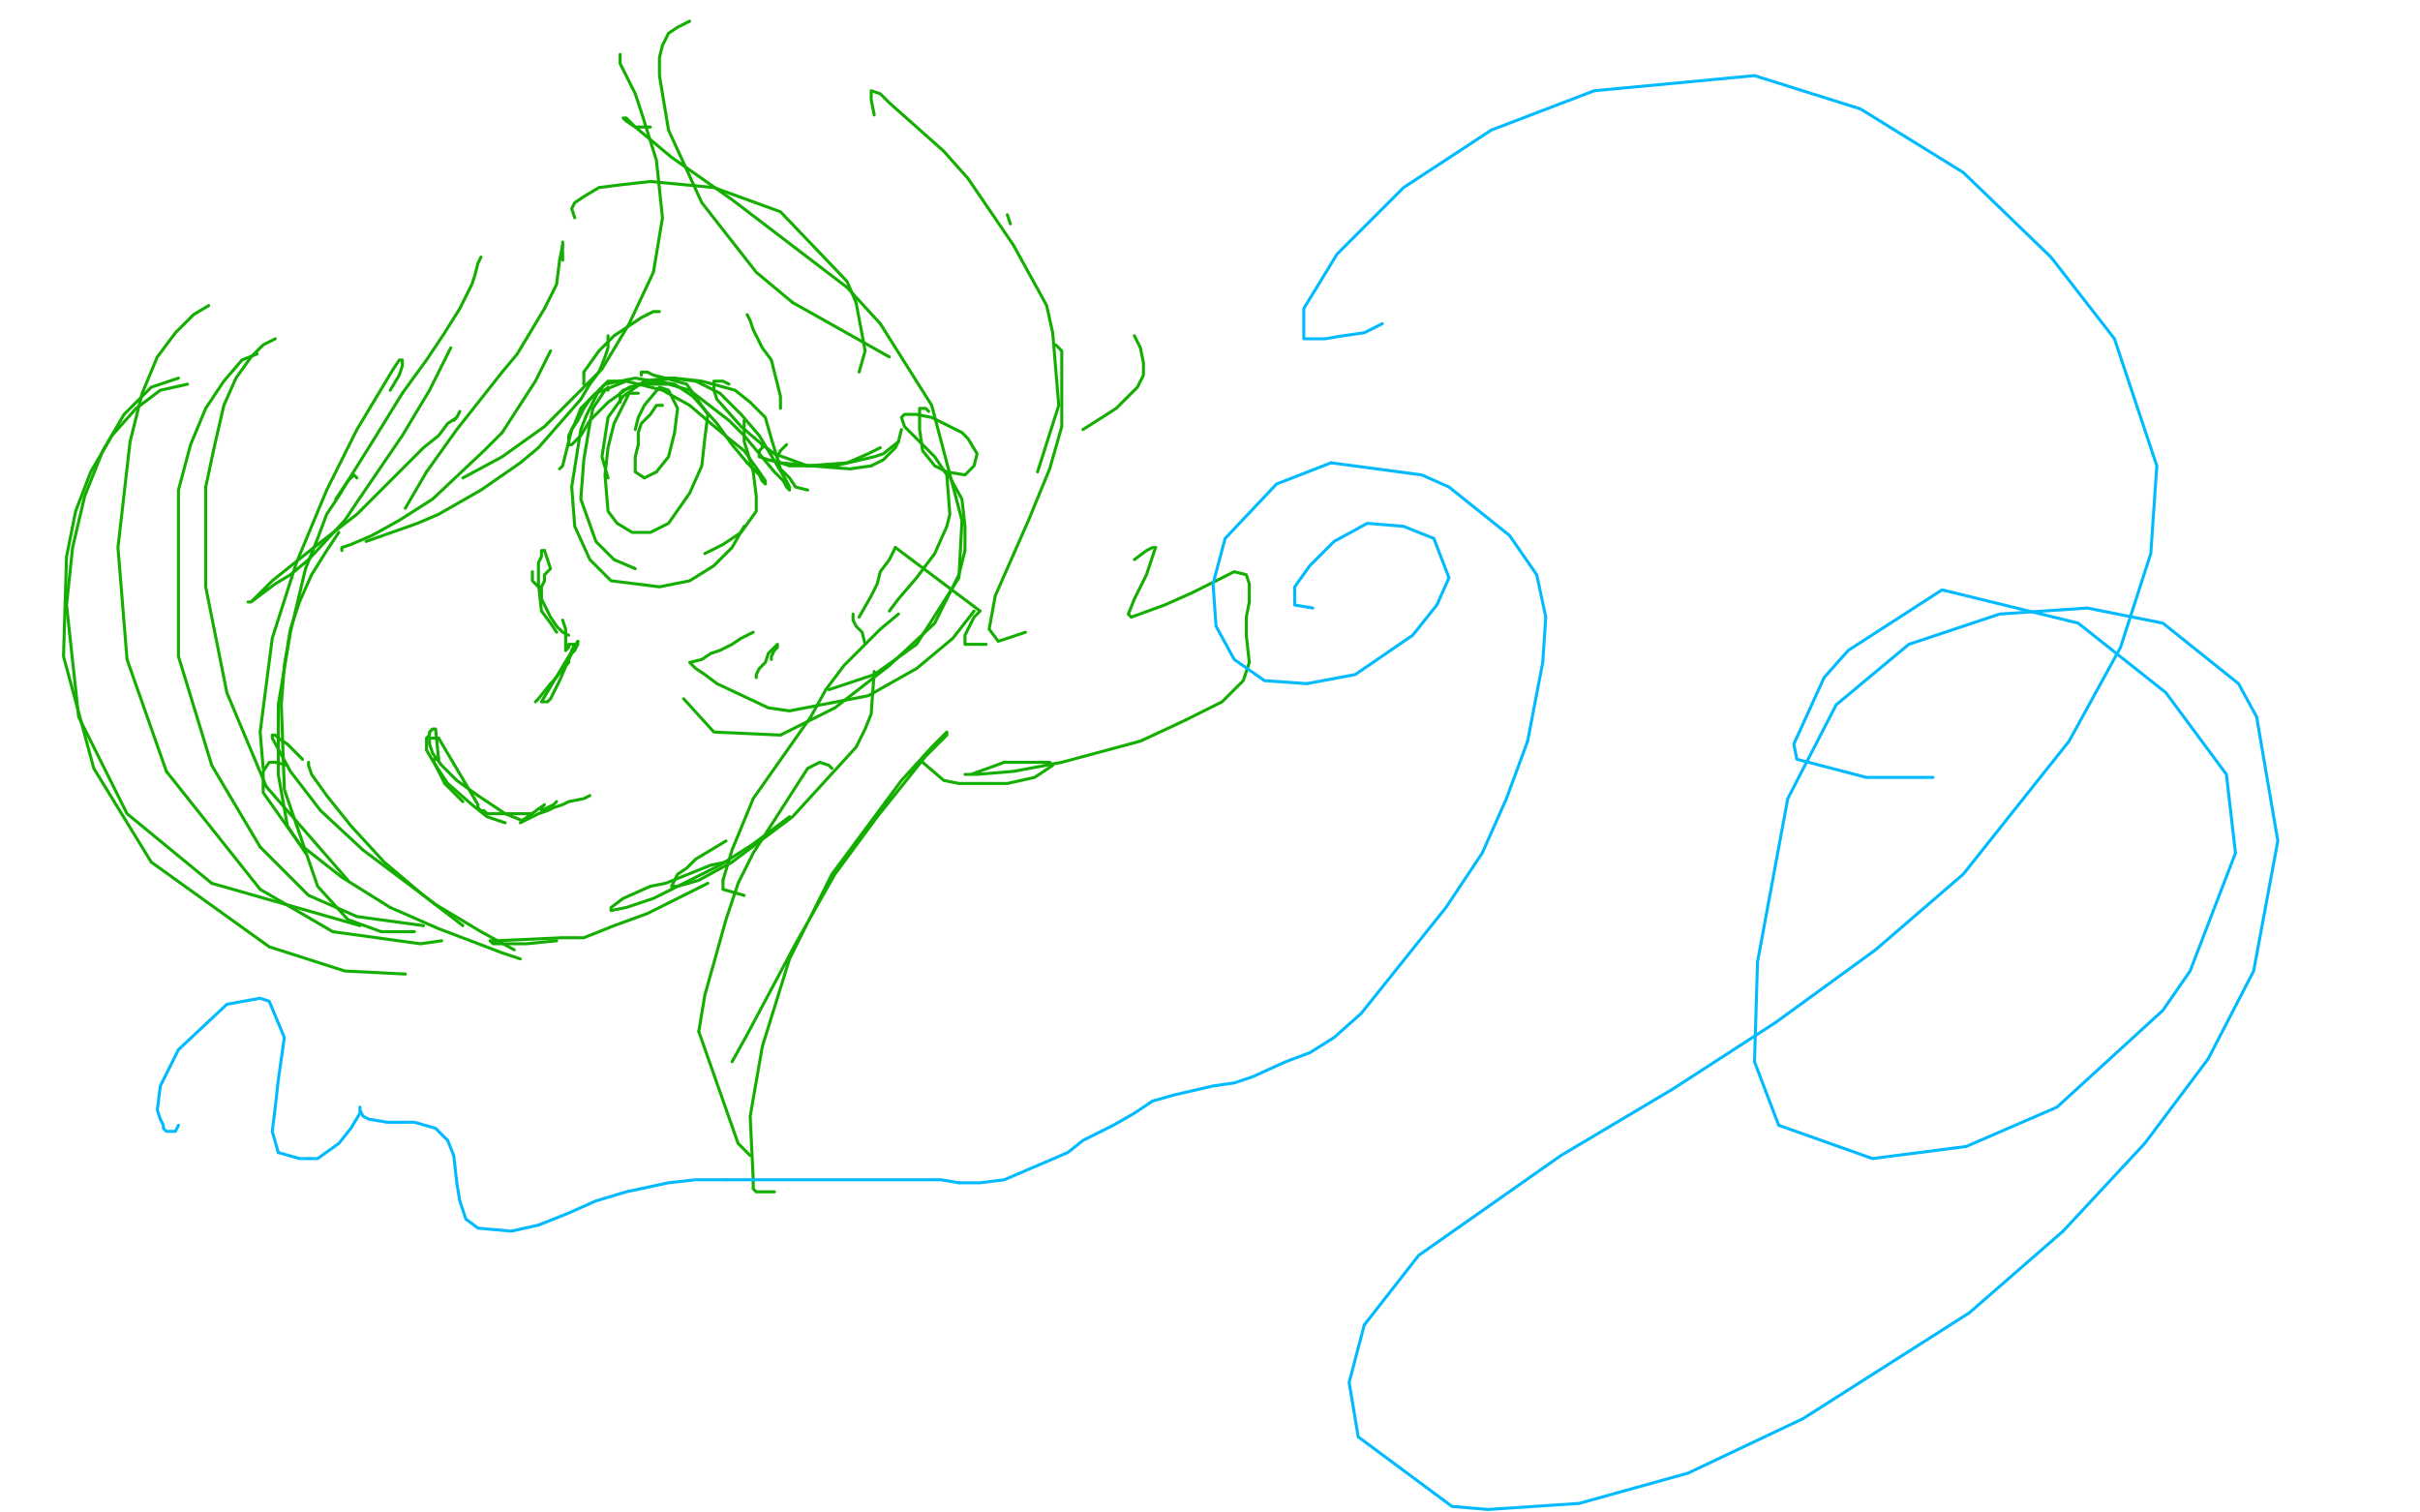 <?xml version="1.0" standalone="no"?>
<!DOCTYPE svg PUBLIC "-//W3C//DTD SVG 1.1//EN"
"http://www.w3.org/Graphics/SVG/1.1/DTD/svg11.dtd">

<svg width="800" height="500" version="1.1" xmlns="http://www.w3.org/2000/svg" xmlns:xlink="http://www.w3.org/1999/xlink" style="stroke-antialiasing: false"><desc>This SVG has been created on https://colorillo.com/</desc><rect x='0' y='0' width='800' height='500' style='fill: rgb(255,255,255); stroke-width:0' /><polyline points="185,155 186,154 186,154 189,142 189,142 191,139 191,139 193,135 193,135 195,132 195,132 197,130 207,126 219,129 228,134 235,140 241,145 246,149 251,156 253,159 253,160 252,159 251,157 249,155 247,153" style="fill: none; stroke: #14ae00; stroke-width: 1; stroke-linejoin: round; stroke-linecap: round; stroke-antialiasing: false; stroke-antialias: 0; opacity: 1.0"/>
<polyline points="188,147 189,147 190,146 192,144 195,139 201,133 208,128 222,125 230,126" style="fill: none; stroke: #14ae00; stroke-width: 1; stroke-linejoin: round; stroke-linecap: round; stroke-antialiasing: false; stroke-antialias: 0; opacity: 1.0"/>
<polyline points="247,153 242,147 237,140 229,131 223,127 216,126 210,125 200,127 198,129 192,135 190,140 188,144 188,146 188,147" style="fill: none; stroke: #14ae00; stroke-width: 1; stroke-linejoin: round; stroke-linecap: round; stroke-antialiasing: false; stroke-antialias: 0; opacity: 1.0"/>
<polyline points="228,129 221,127 211,127 209,128 206,129 205,130 205,133" style="fill: none; stroke: #14ae00; stroke-width: 1; stroke-linejoin: round; stroke-linecap: round; stroke-antialiasing: false; stroke-antialias: 0; opacity: 1.0"/>
<polyline points="230,126 238,130 245,137 251,144 257,154 260,159 261,161 261,162 260,161 259,159 256,156 246,144 241,139 228,129" style="fill: none; stroke: #14ae00; stroke-width: 1; stroke-linejoin: round; stroke-linecap: round; stroke-antialiasing: false; stroke-antialias: 0; opacity: 1.0"/>
<polyline points="241,127 239,126 239,126 237,126 237,126 236,126 236,126 236,128 236,128 236,129 236,129 237,132 237,132 245,141 245,141 252,147 252,147 256,150 256,150" style="fill: none; stroke: #14ae00; stroke-width: 1; stroke-linejoin: round; stroke-linecap: round; stroke-antialiasing: false; stroke-antialias: 0; opacity: 1.0"/>
<polyline points="212,124 212,123 212,123 213,123 213,123 214,123 214,123 216,124 216,124 220,125 220,125 223,125 223,125 232,126 232,126 243,129 243,129 248,133 248,133 253,138 255,145 258,155 261,158 263,161 267,162" style="fill: none; stroke: #14ae00; stroke-width: 1; stroke-linejoin: round; stroke-linecap: round; stroke-antialiasing: false; stroke-antialias: 0; opacity: 1.0"/>
<polyline points="256,150 267,154 280,153 287,150 291,148" style="fill: none; stroke: #14ae00; stroke-width: 1; stroke-linejoin: round; stroke-linecap: round; stroke-antialiasing: false; stroke-antialias: 0; opacity: 1.0"/>
<polyline points="288,154 292,152 296,148 297,146" style="fill: none; stroke: #14ae00; stroke-width: 1; stroke-linejoin: round; stroke-linecap: round; stroke-antialiasing: false; stroke-antialias: 0; opacity: 1.0"/>
<polyline points="252,147 252,148 252,148 251,149 251,149 251,150 251,150 251,151 251,151 254,152 254,152 258,153 258,153 268,154 268,154 281,155 281,155 288,154 288,154" style="fill: none; stroke: #14ae00; stroke-width: 1; stroke-linejoin: round; stroke-linecap: round; stroke-antialiasing: false; stroke-antialias: 0; opacity: 1.0"/>
<polyline points="260,147 258,149 258,149 257,151 257,151 257,152 257,152 258,153 258,153 261,154 261,154 265,154 265,154 276,154 276,154 289,151 289,151 292,150 292,150 297,146 298,142" style="fill: none; stroke: #14ae00; stroke-width: 1; stroke-linejoin: round; stroke-linecap: round; stroke-antialiasing: false; stroke-antialias: 0; opacity: 1.0"/>
<polyline points="201,129 201,128 201,128 200,129 200,129 198,132 198,132 196,135 196,135 195,140 195,140 194,146 194,146 193,152 193,152 192,165 192,165 197,179 197,179 203,185 210,188" style="fill: none; stroke: #14ae00; stroke-width: 1; stroke-linejoin: round; stroke-linecap: round; stroke-antialiasing: false; stroke-antialias: 0; opacity: 1.0"/>
<polyline points="206,126 204,126 204,126 201,126 201,126 198,129 198,129 196,133 196,133 194,137 194,137 192,142 192,142 189,161 189,161 190,174 190,174 195,185 195,185 202,192 218,194 228,192 236,187 242,181 246,174" style="fill: none; stroke: #14ae00; stroke-width: 1; stroke-linejoin: round; stroke-linecap: round; stroke-antialiasing: false; stroke-antialias: 0; opacity: 1.0"/>
<polyline points="246,139 246,141 246,141 246,143 246,143 246,146 246,146 247,149 247,149 249,156 249,156 250,164 250,164 250,169 250,169 245,176 245,176 239,180 233,183" style="fill: none; stroke: #14ae00; stroke-width: 1; stroke-linejoin: round; stroke-linecap: round; stroke-antialiasing: false; stroke-antialias: 0; opacity: 1.0"/>
<polyline points="211,130 210,130 210,130 209,130 209,130 208,130 208,130 207,132 207,132 206,134 206,134 203,140 203,140 201,148 201,148 200,157 200,157 201,169 201,169 204,173 209,176 215,176 221,173 228,163 232,154 233,145 234,137 227,127 220,125 213,126 206,131 201,138 199,151 201,158" style="fill: none; stroke: #14ae00; stroke-width: 1; stroke-linejoin: round; stroke-linecap: round; stroke-antialiasing: false; stroke-antialias: 0; opacity: 1.0"/>
<polyline points="217,156 221,151 223,143 224,135 221,129 218,128 213,134 211,138 210,142" style="fill: none; stroke: #14ae00; stroke-width: 1; stroke-linejoin: round; stroke-linecap: round; stroke-antialiasing: false; stroke-antialias: 0; opacity: 1.0"/>
<polyline points="247,104 248,106 248,106 249,109 249,109 250,111 250,111 252,115 252,115 255,119 255,119 258,131 258,131 258,133 258,133 258,135 258,135" style="fill: none; stroke: #14ae00; stroke-width: 1; stroke-linejoin: round; stroke-linecap: round; stroke-antialiasing: false; stroke-antialias: 0; opacity: 1.0"/>
<polyline points="218,103 216,103 216,103 212,105 212,105 209,107 209,107 206,109 206,109 203,111 203,111 198,116 198,116 193,123 193,123 193,126 193,126 193,127" style="fill: none; stroke: #14ae00; stroke-width: 1; stroke-linejoin: round; stroke-linecap: round; stroke-antialiasing: false; stroke-antialias: 0; opacity: 1.0"/>
<polyline points="190,72 189,69 189,69 190,67 190,67 193,65 193,65 198,62 198,62 206,61 206,61 215,60 215,60 236,62 236,62 258,70 258,70 280,93 280,93 283,100 286,116 284,123" style="fill: none; stroke: #14ae00; stroke-width: 1; stroke-linejoin: round; stroke-linecap: round; stroke-antialiasing: false; stroke-antialias: 0; opacity: 1.0"/>
<polyline points="180,182 179,182 179,182 179,184 179,184 178,186 178,186 178,190 178,190 178,193 178,193 179,202 179,202 182,206 182,206 184,209 184,209" style="fill: none; stroke: #14ae00; stroke-width: 1; stroke-linejoin: round; stroke-linecap: round; stroke-antialiasing: false; stroke-antialias: 0; opacity: 1.0"/>
<polyline points="219,134 217,134 217,134 215,137 215,137 212,140 212,140 211,143 211,143 211,147 211,147 210,151 210,151 210,156 210,156 213,158 213,158 217,156 217,156" style="fill: none; stroke: #14ae00; stroke-width: 1; stroke-linejoin: round; stroke-linecap: round; stroke-antialiasing: false; stroke-antialias: 0; opacity: 1.0"/>
<polyline points="180,182 182,188 182,188 181,189 181,189 180,190 180,190 180,192 180,192 179,194 179,194 179,198 179,198 182,204 182,204 184,207 184,207 186,209 188,210" style="fill: none; stroke: #14ae00; stroke-width: 1; stroke-linejoin: round; stroke-linecap: round; stroke-antialiasing: false; stroke-antialias: 0; opacity: 1.0"/>
<polyline points="191,212 191,213 191,213 190,215 190,215 189,216 189,216 188,218 188,218 188,219 188,219 187,220 187,220 183,225 183,225 182,226 182,226 178,231 178,231 177,232" style="fill: none; stroke: #14ae00; stroke-width: 1; stroke-linejoin: round; stroke-linecap: round; stroke-antialiasing: false; stroke-antialias: 0; opacity: 1.0"/>
<circle cx="191.5" cy="212.5" r="0" style="fill: #14ae00; stroke-antialiasing: false; stroke-antialias: 0; opacity: 1.0"/>
<polyline points="187,215 187,214 187,213 187,211 187,210 187,208 186,205" style="fill: none; stroke: #14ae00; stroke-width: 1; stroke-linejoin: round; stroke-linecap: round; stroke-antialiasing: false; stroke-antialias: 0; opacity: 1.0"/>
<polyline points="191,212 179,232 180,232 181,232 182,231 183,229 184,227 185,225 188,218 189,215 190,213 189,213 188,213 188,214 187,215" style="fill: none; stroke: #14ae00; stroke-width: 1; stroke-linejoin: round; stroke-linecap: round; stroke-antialiasing: false; stroke-antialias: 0; opacity: 1.0"/>
<polyline points="145,251 143,251 143,251 144,253 144,253 145,255 145,255 146,257 146,257 147,259 147,259 149,261 149,261 151,263 151,263 153,265 153,265" style="fill: none; stroke: #14ae00; stroke-width: 1; stroke-linejoin: round; stroke-linecap: round; stroke-antialiasing: false; stroke-antialias: 0; opacity: 1.0"/>
<polyline points="178,194 177,193 176,192 176,191 176,190 176,189" style="fill: none; stroke: #14ae00; stroke-width: 1; stroke-linejoin: round; stroke-linecap: round; stroke-antialiasing: false; stroke-antialias: 0; opacity: 1.0"/>
<polyline points="145,244 143,244 143,244 142,244 142,244 142,245 142,245 142,246 142,246 143,249 143,249 146,253 146,253 151,258 151,258 158,263 158,263 167,269 172,271" style="fill: none; stroke: #14ae00; stroke-width: 1; stroke-linejoin: round; stroke-linecap: round; stroke-antialiasing: false; stroke-antialias: 0; opacity: 1.0"/>
<polyline points="145,251 144,241 144,241 143,241 143,241 142,242 142,242 142,243 142,243 141,244 141,244 141,248 141,248 144,253 144,253 148,259 148,259 156,266 156,266 161,270 164,271 167,272" style="fill: none; stroke: #14ae00; stroke-width: 1; stroke-linejoin: round; stroke-linecap: round; stroke-antialiasing: false; stroke-antialias: 0; opacity: 1.0"/>
<polyline points="173,271 172,272 172,272 174,271 174,271 176,270 176,270 178,269 178,269 181,268 181,268 183,267 183,267 186,266 186,266 188,265 188,265 193,264 193,264 195,263" style="fill: none; stroke: #14ae00; stroke-width: 1; stroke-linejoin: round; stroke-linecap: round; stroke-antialiasing: false; stroke-antialias: 0; opacity: 1.0"/>
<polyline points="145,244 158,266 158,266 158,267 158,267 159,268 159,268 160,268 160,268 161,269 161,269 165,269 165,269 173,269 173,269 176,269 176,269" style="fill: none; stroke: #14ae00; stroke-width: 1; stroke-linejoin: round; stroke-linecap: round; stroke-antialiasing: false; stroke-antialias: 0; opacity: 1.0"/>
<polyline points="173,271 180,266 180,266 179,267 179,267 179,268 181,267 183,266 184,265" style="fill: none; stroke: #14ae00; stroke-width: 1; stroke-linejoin: round; stroke-linecap: round; stroke-antialiasing: false; stroke-antialias: 0; opacity: 1.0"/>
<polyline points="255,215 254,216 254,216 253,219 253,219 251,221 251,221 250,223 250,223 250,224 250,224" style="fill: none; stroke: #14ae00; stroke-width: 1; stroke-linejoin: round; stroke-linecap: round; stroke-antialiasing: false; stroke-antialias: 0; opacity: 1.0"/>
<polyline points="255,215 257,213 257,213 257,214 257,214 256,215 256,215 255,217 255,217 255,218 255,218" style="fill: none; stroke: #14ae00; stroke-width: 1; stroke-linejoin: round; stroke-linecap: round; stroke-antialiasing: false; stroke-antialias: 0; opacity: 1.0"/>
<polyline points="205,18 205,21 205,21 207,25 207,25 210,31 210,31 212,37 212,37 217,53 217,53 219,72 219,72 216,90 216,90 208,107 208,107 199,122 180,141 166,151 153,158" style="fill: none; stroke: #14ae00; stroke-width: 1; stroke-linejoin: round; stroke-linecap: round; stroke-antialiasing: false; stroke-antialias: 0; opacity: 1.0"/>
<polyline points="201,111 201,115 201,115 200,118 200,118 198,123 198,123 195,127 195,127 192,132 192,132 178,148 178,148 172,153 172,153 159,162 159,162 145,170 145,170 138,173 121,179" style="fill: none; stroke: #14ae00; stroke-width: 1; stroke-linejoin: round; stroke-linecap: round; stroke-antialiasing: false; stroke-antialias: 0; opacity: 1.0"/>
<polyline points="113,182 113,181 113,181 116,180 116,180 123,177 123,177 132,172 132,172 143,165 160,149 166,143" style="fill: none; stroke: #14ae00; stroke-width: 1; stroke-linejoin: round; stroke-linecap: round; stroke-antialiasing: false; stroke-antialias: 0; opacity: 1.0"/>
<polyline points="186,86 186,83 186,83 186,81 186,81 186,80 186,80 186,81 186,81" style="fill: none; stroke: #14ae00; stroke-width: 1; stroke-linejoin: round; stroke-linecap: round; stroke-antialiasing: false; stroke-antialias: 0; opacity: 1.0"/>
<polyline points="180,102 171,117 166,123 151,142 141,156" style="fill: none; stroke: #14ae00; stroke-width: 1; stroke-linejoin: round; stroke-linecap: round; stroke-antialiasing: false; stroke-antialias: 0; opacity: 1.0"/>
<polyline points="166,143 177,126 182,116" style="fill: none; stroke: #14ae00; stroke-width: 1; stroke-linejoin: round; stroke-linecap: round; stroke-antialiasing: false; stroke-antialias: 0; opacity: 1.0"/>
<polyline points="141,156 134,168" style="fill: none; stroke: #14ae00; stroke-width: 1; stroke-linejoin: round; stroke-linecap: round; stroke-antialiasing: false; stroke-antialias: 0; opacity: 1.0"/>
<polyline points="150,139 151,138 151,138 152,136 152,136 151,138 151,138 148,140 148,140 145,144 145,144 140,148 140,148 130,158 130,158 118,170 118,170 105,180 105,180" style="fill: none; stroke: #14ae00; stroke-width: 1; stroke-linejoin: round; stroke-linecap: round; stroke-antialiasing: false; stroke-antialias: 0; opacity: 1.0"/>
<polyline points="186,81 185,86 184,94 180,102" style="fill: none; stroke: #14ae00; stroke-width: 1; stroke-linejoin: round; stroke-linecap: round; stroke-antialiasing: false; stroke-antialias: 0; opacity: 1.0"/>
<polyline points="159,85 158,87 158,87 157,91 157,91 156,94 156,94 154,98 154,98 152,102 152,102 147,110 147,110 141,119 141,119 133,130 133,130" style="fill: none; stroke: #14ae00; stroke-width: 1; stroke-linejoin: round; stroke-linecap: round; stroke-antialiasing: false; stroke-antialias: 0; opacity: 1.0"/>
<polyline points="105,180 90,192 85,197 83,199 82,199 83,199 87,196 91,193 96,190 102,185 114,172 118,166 133,144 142,129 149,115" style="fill: none; stroke: #14ae00; stroke-width: 1; stroke-linejoin: round; stroke-linecap: round; stroke-antialiasing: false; stroke-antialias: 0; opacity: 1.0"/>
<polyline points="133,130 125,143 115,159 111,165" style="fill: none; stroke: #14ae00; stroke-width: 1; stroke-linejoin: round; stroke-linecap: round; stroke-antialiasing: false; stroke-antialias: 0; opacity: 1.0"/>
<polyline points="118,158 117,157 117,157 115,159 115,159 112,164 112,164 108,170 108,170 105,178 105,178 101,188 101,188 96,209 96,209 92,233 92,233 92,256 92,256" style="fill: none; stroke: #14ae00; stroke-width: 1; stroke-linejoin: round; stroke-linecap: round; stroke-antialiasing: false; stroke-antialias: 0; opacity: 1.0"/>
<polyline points="129,129 132,124 132,124 133,121 133,121 133,119 133,119 132,119 132,119 130,122 130,122 127,127 127,127 118,142 118,142 108,162 108,162 98,186 98,186" style="fill: none; stroke: #14ae00; stroke-width: 1; stroke-linejoin: round; stroke-linecap: round; stroke-antialiasing: false; stroke-antialias: 0; opacity: 1.0"/>
<polyline points="112,176 108,182 108,182 103,190 103,190 99,199 99,199 96,208 96,208 94,220 94,220 93,233 93,233 94,261 94,261 105,293 105,293 115,304 115,304 126,308 137,308" style="fill: none; stroke: #14ae00; stroke-width: 1; stroke-linejoin: round; stroke-linecap: round; stroke-antialiasing: false; stroke-antialias: 0; opacity: 1.0"/>
<polyline points="98,186 90,211 86,242 87,254" style="fill: none; stroke: #14ae00; stroke-width: 1; stroke-linejoin: round; stroke-linecap: round; stroke-antialiasing: false; stroke-antialias: 0; opacity: 1.0"/>
<polyline points="92,256 95,273 101,282" style="fill: none; stroke: #14ae00; stroke-width: 1; stroke-linejoin: round; stroke-linecap: round; stroke-antialiasing: false; stroke-antialias: 0; opacity: 1.0"/>
<polyline points="91,112 87,114 87,114 83,118 83,118 78,125 78,125 74,134 74,134 71,147 71,147 68,161 68,161 68,194 68,194 75,229 75,229 88,260 88,260" style="fill: none; stroke: #14ae00; stroke-width: 1; stroke-linejoin: round; stroke-linecap: round; stroke-antialiasing: false; stroke-antialias: 0; opacity: 1.0"/>
<polyline points="85,117 80,119 80,119 74,126 74,126 68,135 68,135 63,147 63,147 59,162 59,162 59,217 59,217 70,253 70,253 86,280 86,280" style="fill: none; stroke: #14ae00; stroke-width: 1; stroke-linejoin: round; stroke-linecap: round; stroke-antialiasing: false; stroke-antialias: 0; opacity: 1.0"/>
<polyline points="88,260 115,291" style="fill: none; stroke: #14ae00; stroke-width: 1; stroke-linejoin: round; stroke-linecap: round; stroke-antialiasing: false; stroke-antialias: 0; opacity: 1.0"/>
<polyline points="86,280 102,296 118,303 140,306" style="fill: none; stroke: #14ae00; stroke-width: 1; stroke-linejoin: round; stroke-linecap: round; stroke-antialiasing: false; stroke-antialias: 0; opacity: 1.0"/>
<polyline points="55,255 86,294 110,308 139,312 146,311" style="fill: none; stroke: #14ae00; stroke-width: 1; stroke-linejoin: round; stroke-linecap: round; stroke-antialiasing: false; stroke-antialias: 0; opacity: 1.0"/>
<polyline points="69,101 64,104 64,104 58,110 58,110 52,118 52,118 47,130 47,130 43,146 43,146 39,181 39,181 42,218 42,218 55,255 55,255" style="fill: none; stroke: #14ae00; stroke-width: 1; stroke-linejoin: round; stroke-linecap: round; stroke-antialiasing: false; stroke-antialias: 0; opacity: 1.0"/>
<polyline points="59,125 50,128 50,128 41,137 41,137 34,149 34,149 28,164 28,164 24,181 24,181 22,200 22,200 26,237 26,237 42,269 42,269 70,292 70,292" style="fill: none; stroke: #14ae00; stroke-width: 1; stroke-linejoin: round; stroke-linecap: round; stroke-antialiasing: false; stroke-antialias: 0; opacity: 1.0"/>
<polyline points="62,127 53,129 53,129 45,135 45,135 37,144 37,144 30,156 30,156 25,169 25,169 22,184 22,184 21,217 21,217 31,254 31,254 50,285 50,285 89,313 114,321 134,322" style="fill: none; stroke: #14ae00; stroke-width: 1; stroke-linejoin: round; stroke-linecap: round; stroke-antialiasing: false; stroke-antialias: 0; opacity: 1.0"/>
<polyline points="70,292 119,306" style="fill: none; stroke: #14ae00; stroke-width: 1; stroke-linejoin: round; stroke-linecap: round; stroke-antialiasing: false; stroke-antialias: 0; opacity: 1.0"/>
<polyline points="228,7 224,9 224,9 221,11 221,11 219,15 219,15 218,19 218,19 218,25 218,25 221,43 221,43 232,67 232,67 250,90 250,90 262,100 262,100" style="fill: none; stroke: #14ae00; stroke-width: 1; stroke-linejoin: round; stroke-linecap: round; stroke-antialiasing: false; stroke-antialias: 0; opacity: 1.0"/>
<polyline points="215,42 210,42 210,42 207,39 207,39 206,39 206,39 207,40 207,40 210,42 210,42 222,52 222,52 242,66 242,66 280,95 280,95 291,107 291,107" style="fill: none; stroke: #14ae00; stroke-width: 1; stroke-linejoin: round; stroke-linecap: round; stroke-antialiasing: false; stroke-antialias: 0; opacity: 1.0"/>
<polyline points="262,100 294,118" style="fill: none; stroke: #14ae00; stroke-width: 1; stroke-linejoin: round; stroke-linecap: round; stroke-antialiasing: false; stroke-antialias: 0; opacity: 1.0"/>
<polyline points="291,107 308,134 318,172 317,191 303,213 289,223 274,228" style="fill: none; stroke: #14ae00; stroke-width: 1; stroke-linejoin: round; stroke-linecap: round; stroke-antialiasing: false; stroke-antialias: 0; opacity: 1.0"/>
<polyline points="258,243 236,242 226,231" style="fill: none; stroke: #14ae00; stroke-width: 1; stroke-linejoin: round; stroke-linecap: round; stroke-antialiasing: false; stroke-antialias: 0; opacity: 1.0"/>
<polyline points="313,156 318,165 318,165 319,174 319,174 319,182 319,182 317,190 317,190 309,206 309,206 294,220 294,220 276,234 276,234 258,243 258,243" style="fill: none; stroke: #14ae00; stroke-width: 1; stroke-linejoin: round; stroke-linecap: round; stroke-antialiasing: false; stroke-antialias: 0; opacity: 1.0"/>
<polyline points="297,203 291,208 291,208 285,214 285,214 279,220 279,220 273,228 273,228 268,237 268,237 249,264 249,264 242,281 242,281 239,291 239,291" style="fill: none; stroke: #14ae00; stroke-width: 1; stroke-linejoin: round; stroke-linecap: round; stroke-antialiasing: false; stroke-antialias: 0; opacity: 1.0"/>
<polyline points="249,209 245,211 245,211 242,213 242,213 238,215 238,215 235,216 235,216 232,218 232,218 228,219 228,219 230,221 230,221 233,223 233,223 237,226 254,234 261,235 287,230 303,221 315,211 322,202" style="fill: none; stroke: #14ae00; stroke-width: 1; stroke-linejoin: round; stroke-linecap: round; stroke-antialiasing: false; stroke-antialias: 0; opacity: 1.0"/>
<polyline points="275,254 274,253 274,253 271,252 271,252 267,254 249,282 244,292 240,304 233,329 231,341" style="fill: none; stroke: #14ae00; stroke-width: 1; stroke-linejoin: round; stroke-linecap: round; stroke-antialiasing: false; stroke-antialias: 0; opacity: 1.0"/>
<polyline points="239,291 239,294 246,296" style="fill: none; stroke: #14ae00; stroke-width: 1; stroke-linejoin: round; stroke-linecap: round; stroke-antialiasing: false; stroke-antialias: 0; opacity: 1.0"/>
<polyline points="231,341 244,378 248,382" style="fill: none; stroke: #14ae00; stroke-width: 1; stroke-linejoin: round; stroke-linecap: round; stroke-antialiasing: false; stroke-antialias: 0; opacity: 1.0"/>
<polyline points="256,394 254,394 254,394 252,394 252,394 250,394 250,394 249,393 249,393 249,390 249,390 248,369 248,369 252,346 252,346 261,317 261,317 275,289 298,258 308,247 313,242 313,243 306,250 290,270 276,289 263,312 247,342 242,351" style="fill: none; stroke: #14ae00; stroke-width: 1; stroke-linejoin: round; stroke-linecap: round; stroke-antialiasing: false; stroke-antialias: 0; opacity: 1.0"/>
<polyline points="102,252 102,253 102,253 103,256 103,256 108,263 108,263 112,268 112,268 116,273 116,273 127,285 127,285 140,296 140,296 153,306 153,306" style="fill: none; stroke: #14ae00; stroke-width: 1; stroke-linejoin: round; stroke-linecap: round; stroke-antialiasing: false; stroke-antialias: 0; opacity: 1.0"/>
<polyline points="100,251 95,246 95,246 92,244 92,244 91,243 91,243 90,243 90,243 90,244 90,244 96,255 96,255 106,268 106,268 120,281 120,281 144,299 144,299 159,308 170,314" style="fill: none; stroke: #14ae00; stroke-width: 1; stroke-linejoin: round; stroke-linecap: round; stroke-antialiasing: false; stroke-antialias: 0; opacity: 1.0"/>
<polyline points="95,253 91,252 91,252 89,252 89,252 87,255 87,255 87,258 87,258 87,262 87,262 99,279 99,279 113,290 113,290 129,300 129,300" style="fill: none; stroke: #14ae00; stroke-width: 1; stroke-linejoin: round; stroke-linecap: round; stroke-antialiasing: false; stroke-antialias: 0; opacity: 1.0"/>
<polyline points="164,311 163,311 163,311 162,311 162,311 163,312 163,312 166,312 166,312 170,312 170,312 174,312 174,312 184,311 184,311" style="fill: none; stroke: #14ae00; stroke-width: 1; stroke-linejoin: round; stroke-linecap: round; stroke-antialiasing: false; stroke-antialias: 0; opacity: 1.0"/>
<polyline points="129,300 145,307 166,315 172,317" style="fill: none; stroke: #14ae00; stroke-width: 1; stroke-linejoin: round; stroke-linecap: round; stroke-antialiasing: false; stroke-antialias: 0; opacity: 1.0"/>
<polyline points="164,311 186,310 186,310 185,310 185,310 186,310 186,310 189,310 189,310 193,310 193,310 198,308 198,308 203,306 203,306 214,302 214,302 224,297 224,297 234,292" style="fill: none; stroke: #14ae00; stroke-width: 1; stroke-linejoin: round; stroke-linecap: round; stroke-antialiasing: false; stroke-antialias: 0; opacity: 1.0"/>
<polyline points="240,285 235,286 235,286 230,288 230,288 225,290 225,290 220,292 220,292 215,293 215,293" style="fill: none; stroke: #14ae00; stroke-width: 1; stroke-linejoin: round; stroke-linecap: round; stroke-antialiasing: false; stroke-antialias: 0; opacity: 1.0"/>
<polyline points="222,294 238,286 249,279 261,270" style="fill: none; stroke: #14ae00; stroke-width: 1; stroke-linejoin: round; stroke-linecap: round; stroke-antialiasing: false; stroke-antialias: 0; opacity: 1.0"/>
<polyline points="215,293 206,297 202,300 202,301 207,300 216,297 222,294" style="fill: none; stroke: #14ae00; stroke-width: 1; stroke-linejoin: round; stroke-linecap: round; stroke-antialiasing: false; stroke-antialias: 0; opacity: 1.0"/>
<polyline points="286,213 285,209 285,209 283,207 282,205 282,203" style="fill: none; stroke: #14ae00; stroke-width: 1; stroke-linejoin: round; stroke-linecap: round; stroke-antialiasing: false; stroke-antialias: 0; opacity: 1.0"/>
<polyline points="240,278 235,281 235,281 230,284 230,284 227,287 227,287 224,289 224,289 223,291 223,291 222,293 222,293 224,293 224,293 231,291 231,291 242,285 242,285" style="fill: none; stroke: #14ae00; stroke-width: 1; stroke-linejoin: round; stroke-linecap: round; stroke-antialiasing: false; stroke-antialias: 0; opacity: 1.0"/>
<polyline points="307,136 306,135 306,135 305,135 305,135 304,135 304,135 304,137 304,137 304,139 304,139 304,142 304,142 305,149 305,149 309,154 309,154 313,156 313,156" style="fill: none; stroke: #14ae00; stroke-width: 1; stroke-linejoin: round; stroke-linecap: round; stroke-antialiasing: false; stroke-antialias: 0; opacity: 1.0"/>
<polyline points="242,285 262,270 283,247 286,241 288,236 289,222" style="fill: none; stroke: #14ae00; stroke-width: 1; stroke-linejoin: round; stroke-linecap: round; stroke-antialiasing: false; stroke-antialias: 0; opacity: 1.0"/>
<polyline points="313,156 319,157 322,154 323,150 320,145 318,143 308,138 303,137 299,137 298,138 299,141 304,146 309,151 313,157 314,170 313,174 309,183 303,191 297,198 294,202" style="fill: none; stroke: #14ae00; stroke-width: 1; stroke-linejoin: round; stroke-linecap: round; stroke-antialiasing: false; stroke-antialias: 0; opacity: 1.0"/>
<polyline points="296,181 294,185 294,185 291,189 291,189 290,193 290,193 288,197 288,197 284,204 284,204" style="fill: none; stroke: #14ae00; stroke-width: 1; stroke-linejoin: round; stroke-linecap: round; stroke-antialiasing: false; stroke-antialias: 0; opacity: 1.0"/>
<polyline points="334,74 333,71 333,71" style="fill: none; stroke: #14ae00; stroke-width: 1; stroke-linejoin: round; stroke-linecap: round; stroke-antialiasing: false; stroke-antialias: 0; opacity: 1.0"/>
<polyline points="296,181 324,202 324,202 322,204 322,204 321,206 321,206 320,208 320,208 319,210 319,210 319,212 319,212 319,213 319,213 326,213 326,213" style="fill: none; stroke: #14ae00; stroke-width: 1; stroke-linejoin: round; stroke-linecap: round; stroke-antialiasing: false; stroke-antialias: 0; opacity: 1.0"/>
<polyline points="375,111 377,115 377,115 378,120 378,120 378,124 378,124 376,128 376,128 369,135 369,135 358,142 358,142" style="fill: none; stroke: #14ae00; stroke-width: 1; stroke-linejoin: round; stroke-linecap: round; stroke-antialiasing: false; stroke-antialias: 0; opacity: 1.0"/>
<polyline points="289,38 288,33 288,33 288,30 288,30 291,31 291,31 294,34 294,34 312,50 312,50 320,59 320,59 335,81 335,81 346,101 346,101 348,110 350,134 343,156" style="fill: none; stroke: #14ae00; stroke-width: 1; stroke-linejoin: round; stroke-linecap: round; stroke-antialiasing: false; stroke-antialias: 0; opacity: 1.0"/>
<polyline points="349,114 351,116 351,116 351,119 351,119 351,124 351,124 351,130 351,130 351,135 351,135 351,141 351,141 347,155 347,155 340,172 340,172 329,197 329,197 327,208 330,212 339,209" style="fill: none; stroke: #14ae00; stroke-width: 1; stroke-linejoin: round; stroke-linecap: round; stroke-antialiasing: false; stroke-antialias: 0; opacity: 1.0"/>
<polyline points="382,181 379,190 375,198 373,203 374,204" style="fill: none; stroke: #14ae00; stroke-width: 1; stroke-linejoin: round; stroke-linecap: round; stroke-antialiasing: false; stroke-antialias: 0; opacity: 1.0"/>
<polyline points="402,192 408,189 412,190 413,193 413,199" style="fill: none; stroke: #14ae00; stroke-width: 1; stroke-linejoin: round; stroke-linecap: round; stroke-antialiasing: false; stroke-antialias: 0; opacity: 1.0"/>
<polyline points="375,185 379,182 379,182 381,181 381,181 382,181 382,181" style="fill: none; stroke: #14ae00; stroke-width: 1; stroke-linejoin: round; stroke-linecap: round; stroke-antialiasing: false; stroke-antialias: 0; opacity: 1.0"/>
<polyline points="413,199 412,204 412,210 413,219 411,225 404,232 392,238" style="fill: none; stroke: #14ae00; stroke-width: 1; stroke-linejoin: round; stroke-linecap: round; stroke-antialiasing: false; stroke-antialias: 0; opacity: 1.0"/>
<polyline points="374,204 385,200 394,196 402,192" style="fill: none; stroke: #14ae00; stroke-width: 1; stroke-linejoin: round; stroke-linecap: round; stroke-antialiasing: false; stroke-antialias: 0; opacity: 1.0"/>
<polyline points="332,252 342,252 347,252 348,253 342,257 333,259 324,259 317,259 312,258 305,252" style="fill: none; stroke: #14ae00; stroke-width: 1; stroke-linejoin: round; stroke-linecap: round; stroke-antialiasing: false; stroke-antialias: 0; opacity: 1.0"/>
<polyline points="392,238 377,245 351,252 335,255 323,256 319,256 321,256 332,252" style="fill: none; stroke: #14ae00; stroke-width: 1; stroke-linejoin: round; stroke-linecap: round; stroke-antialiasing: false; stroke-antialias: 0; opacity: 1.0"/>
<circle cx="305.5" cy="252.5" r="0" style="fill: #14ae00; stroke-antialiasing: false; stroke-antialias: 0; opacity: 1.0"/>
<polyline points="59,372 58,374 58,374 57,374 57,374 55,374 55,374 54,373 54,373 54,372 54,372 53,370 53,370 52,367 52,367 53,359 53,359 59,347 59,347 75,332 75,332 86,330 89,331 94,343 92,357 91,366 90,374 92,381" style="fill: none; stroke: #00baff; stroke-width: 1; stroke-linejoin: round; stroke-linecap: round; stroke-antialiasing: false; stroke-antialias: 0; opacity: 1.0"/>
<polyline points="148,377 150,382 151,391 152,397 154,403 158,406 169,407 178,405" style="fill: none; stroke: #00baff; stroke-width: 1; stroke-linejoin: round; stroke-linecap: round; stroke-antialiasing: false; stroke-antialias: 0; opacity: 1.0"/>
<polyline points="92,381 99,383 105,383 112,378 116,373 119,368 119,366 119,367 120,369 122,370 128,371 137,371 144,373 148,377" style="fill: none; stroke: #00baff; stroke-width: 1; stroke-linejoin: round; stroke-linecap: round; stroke-antialiasing: false; stroke-antialias: 0; opacity: 1.0"/>
<polyline points="240,390 251,390 268,390 279,390 294,390 299,390 311,390 317,391" style="fill: none; stroke: #00baff; stroke-width: 1; stroke-linejoin: round; stroke-linecap: round; stroke-antialiasing: false; stroke-antialias: 0; opacity: 1.0"/>
<polyline points="178,405 188,401 197,397 207,394 221,391 230,390 240,390" style="fill: none; stroke: #00baff; stroke-width: 1; stroke-linejoin: round; stroke-linecap: round; stroke-antialiasing: false; stroke-antialias: 0; opacity: 1.0"/>
<polyline points="505,245 510,219 511,204 508,190 499,177 479,161 470,157 440,153" style="fill: none; stroke: #00baff; stroke-width: 1; stroke-linejoin: round; stroke-linecap: round; stroke-antialiasing: false; stroke-antialias: 0; opacity: 1.0"/>
<polyline points="317,391 324,391 332,390 353,381 358,377 368,372 375,368 381,364 388,362 401,359 408,358 414,356 425,351 433,348 441,343 450,335 466,315 478,300 490,282 498,264 505,245" style="fill: none; stroke: #00baff; stroke-width: 1; stroke-linejoin: round; stroke-linecap: round; stroke-antialiasing: false; stroke-antialias: 0; opacity: 1.0"/>
<polyline points="432,226 448,223 467,210 475,200 479,191 474,178 464,174 452,173 441,179 433,187 428,194 428,200 434,201" style="fill: none; stroke: #00baff; stroke-width: 1; stroke-linejoin: round; stroke-linecap: round; stroke-antialiasing: false; stroke-antialias: 0; opacity: 1.0"/>
<polyline points="440,153 422,160 405,178 401,193 402,207 408,218 418,225 432,226" style="fill: none; stroke: #00baff; stroke-width: 1; stroke-linejoin: round; stroke-linecap: round; stroke-antialiasing: false; stroke-antialias: 0; opacity: 1.0"/>
<polyline points="457,107 451,110 451,110 444,111 444,111 438,112 438,112 434,112 434,112 431,112 431,112 431,102 431,102 442,84 442,84 464,62 464,62 493,43 527,30 580,25 615,36 649,57 678,85 699,112 713,154 711,183 701,214 684,245 649,289 620,314 587,338 553,360 516,382 469,415 451,438 446,457 449,475 480,498 492,499 522,497 558,487 596,469 651,434 682,407" style="fill: none; stroke: #00baff; stroke-width: 1; stroke-linejoin: round; stroke-linecap: round; stroke-antialiasing: false; stroke-antialias: 0; opacity: 1.0"/>
<polyline points="580,351 588,372 619,383 650,379 680,366 715,334 724,321 739,282" style="fill: none; stroke: #00baff; stroke-width: 1; stroke-linejoin: round; stroke-linecap: round; stroke-antialiasing: false; stroke-antialias: 0; opacity: 1.0"/>
<polyline points="682,407 709,378 730,350 745,321 753,278 746,237 740,226 715,206 690,201 661,203 631,213 607,233 591,264 581,318 580,351" style="fill: none; stroke: #00baff; stroke-width: 1; stroke-linejoin: round; stroke-linecap: round; stroke-antialiasing: false; stroke-antialias: 0; opacity: 1.0"/>
<polyline points="739,282 736,256 716,229 687,206 642,195 611,215 603,224 593,246 594,251 617,257 639,257" style="fill: none; stroke: #00baff; stroke-width: 1; stroke-linejoin: round; stroke-linecap: round; stroke-antialiasing: false; stroke-antialias: 0; opacity: 1.0"/>
</svg>

